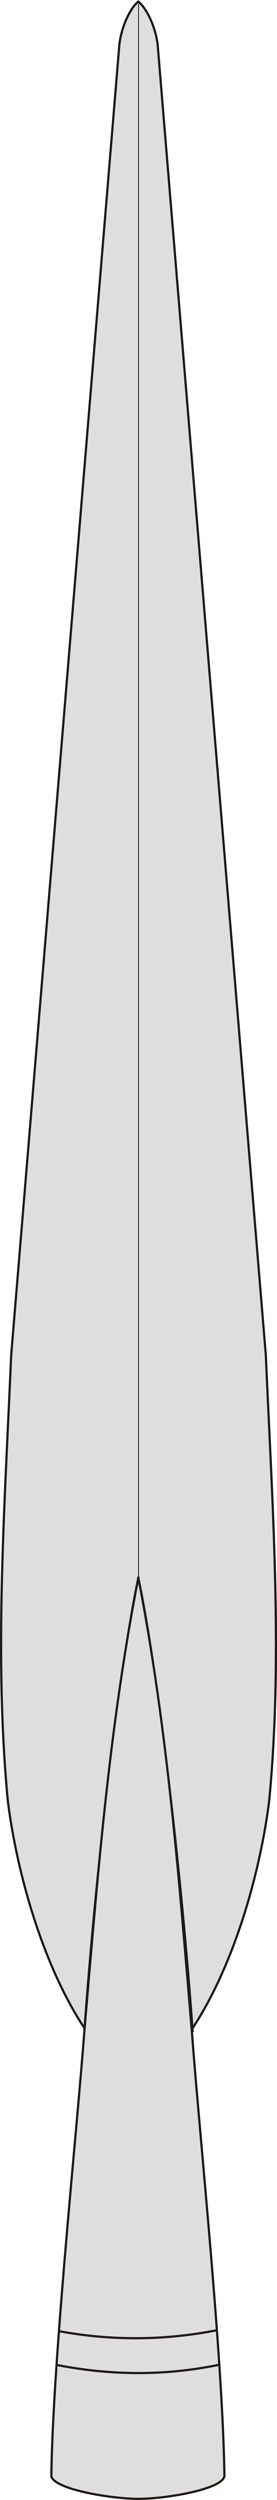 <?xml version="1.0" encoding="UTF-8"?>
<!DOCTYPE svg PUBLIC "-//W3C//DTD SVG 1.1//EN" "http://www.w3.org/Graphics/SVG/1.1/DTD/svg11.dtd">
<!-- Creator: CorelDRAW -->
<svg xmlns="http://www.w3.org/2000/svg" xml:space="preserve" width="25.366mm" height="228.164mm" style="shape-rendering:geometricPrecision; text-rendering:geometricPrecision; image-rendering:optimizeQuality; fill-rule:evenodd; clip-rule:evenodd"
viewBox="0 0 4.145 37.281"
 xmlns:xlink="http://www.w3.org/1999/xlink">
 <defs>
  <style type="text/css">
   <![CDATA[
    .str1 {stroke:#1F1A17;stroke-width:0.012}
    .str0 {stroke:#1F1A17;stroke-width:0.033}
    .fil1 {fill:none}
    .fil0 {fill:#DEDEDD}
   ]]>
  </style>
 </defs>
 <g id="pics">
  <g id="_103716712">
   <path id="_103716856" class="fil0 str0" d="M2.07 23.529c-0.291,1.389 -0.637,4.371 -0.809,6.776l0.006 -0.053c-0.663,-1.004 -1.032,-2.429 -1.151,-3.407 -0.206,-2.153 -0.043,-4.428 0.051,-6.634l1.617 -19.524c0.02,-0.248 0.15,-0.556 0.286,-0.665 0.136,0.109 0.271,0.418 0.291,0.665l1.617 19.524c0.095,2.206 0.258,4.481 0.051,6.634 -0.119,0.978 -0.489,2.404 -1.151,3.407l0.006 0.053c-0.172,-2.405 -0.523,-5.388 -0.814,-6.776z"/>
   <path id="_103716808" class="fil0 str0" d="M2.07 23.529c-0.45,2.305 -0.614,4.52 -0.809,6.776 -0.116,1.546 -0.469,4.876 -0.493,6.622 0.039,0.19 0.86,0.335 1.302,0.338 0.441,-0.002 1.249,-0.146 1.288,-0.336 -0.022,-1.747 -0.371,-5.077 -0.486,-6.623 -0.193,-2.256 -0.355,-4.471 -0.802,-6.777z"/>
   <path id="_103716952" class="fil1 str0" d="M0.887 34.765c0.785,0.144 1.57,0.139 2.355,-0.014"/>
   <path id="_103716904" class="fil1 str0" d="M3.27 35.267c-0.804,0.165 -1.612,0.16 -2.425,0"/>
   <line id="_103716736" class="fil1 str1" x1="2.073" y1="0.054" x2="2.073" y2= "23.549" />
  </g>
 </g>
</svg>
